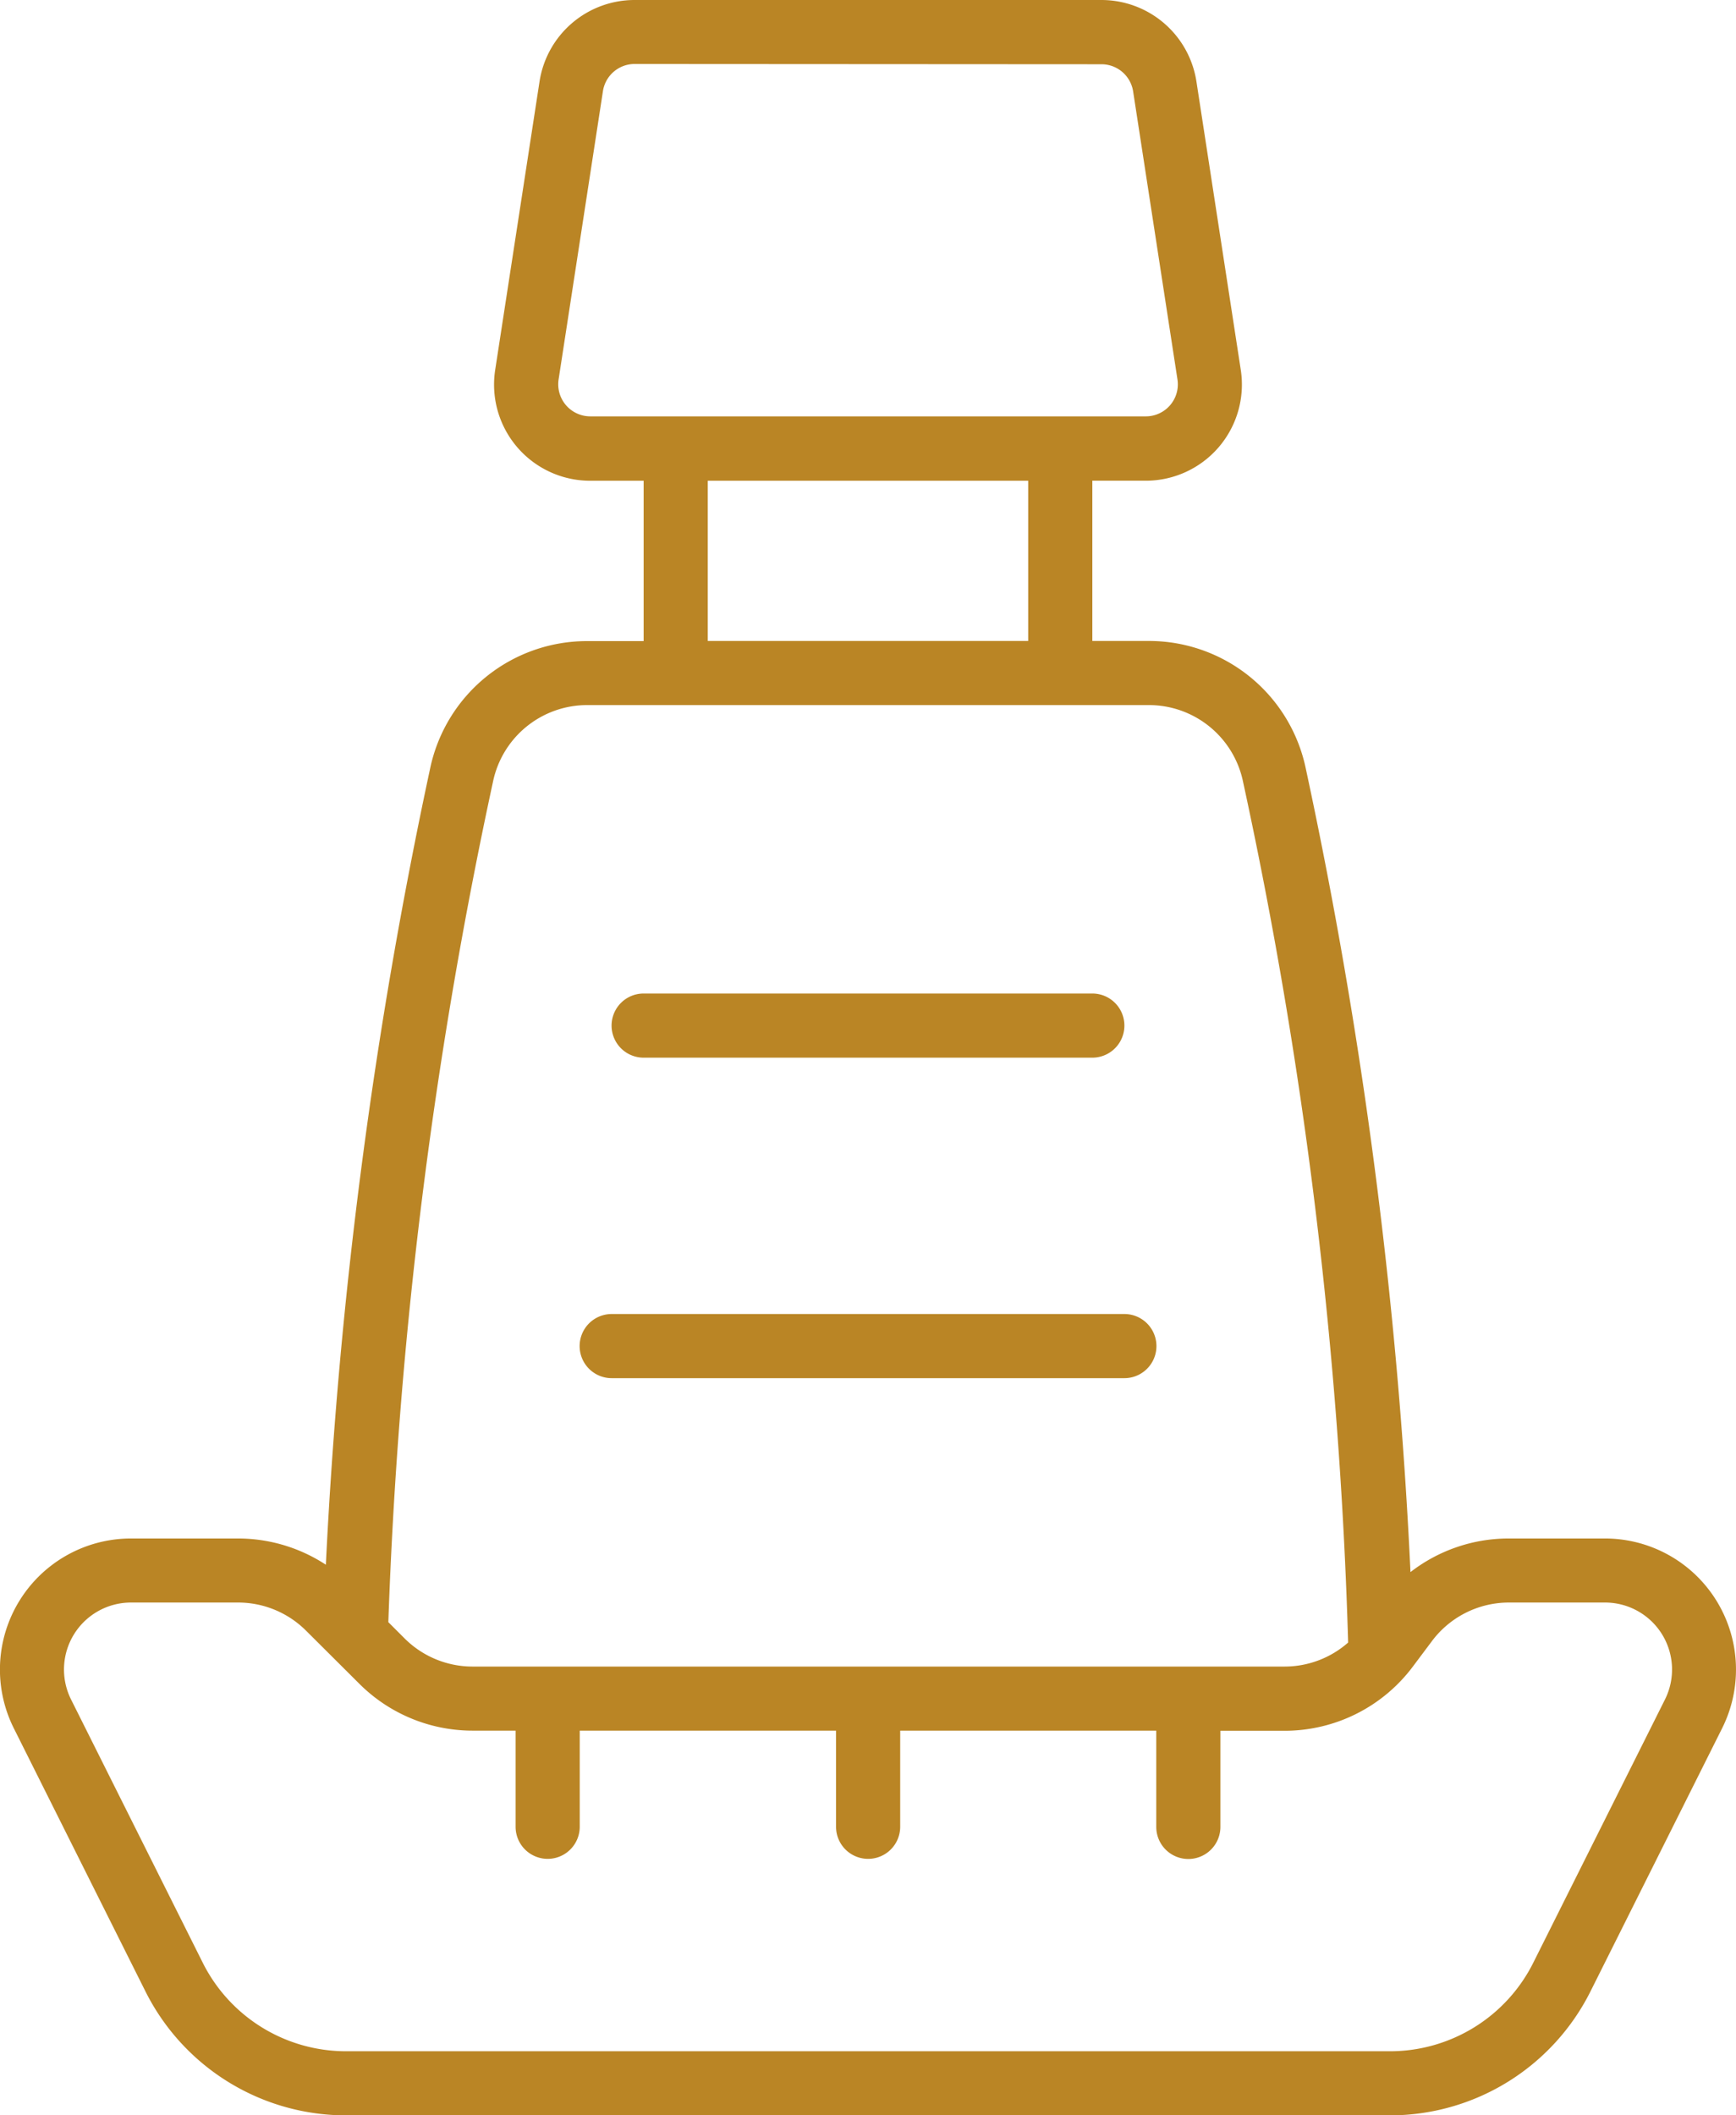 <svg xmlns="http://www.w3.org/2000/svg" width="51.427" height="62.645" viewBox="0 0 51.427 62.645">
  <path id="Path_3045" data-name="Path 3045" d="M161.911,46.569a4.747,4.747,0,0,1,2.919-1h2.848a3.882,3.882,0,0,1,3.472,5.618l-3.9,7.794a6.644,6.644,0,0,1-5.942,3.673H130.383a6.644,6.644,0,0,1-5.942-3.673l-3.9-7.794a3.882,3.882,0,0,1,3.472-5.618h3.173a4.747,4.747,0,0,1,2.6.777,146.272,146.272,0,0,1,3.086-23.567,4.747,4.747,0,0,1,4.648-3.787H139.2V14.243h-1.584a2.847,2.847,0,0,1-2.847-2.848,2.812,2.812,0,0,1,.033-.433l1.314-8.542A2.848,2.848,0,0,1,138.933.005h13.828a2.848,2.848,0,0,1,2.815,2.415l1.314,8.542a2.848,2.848,0,0,1-2.814,3.28h-1.584v4.746h1.677a4.746,4.746,0,0,1,4.648,3.786,145.551,145.551,0,0,1,3.1,23.794ZM138.933,1.9a.949.949,0,0,0-.938.8l-1.314,8.542a.939.939,0,0,0-.011.144.95.95,0,0,0,.949.95h16.457a.939.939,0,0,0,.144-.011.948.948,0,0,0,.794-1.082L153.7,2.708a.949.949,0,0,0-.938-.8ZM141.1,18.988h9.492V14.243H141.1ZM160.07,48.65a139.361,139.361,0,0,0-3.113-25.492,2.847,2.847,0,0,0-2.789-2.271H137.526a2.848,2.848,0,0,0-2.789,2.272,140.853,140.853,0,0,0-3.1,24.888l.481.481a2.848,2.848,0,0,0,2.014.834h24.056a2.847,2.847,0,0,0,1.883-.712ZM135.407,51.26h-1.275a4.746,4.746,0,0,1-3.356-1.39L129.2,48.3a2.848,2.848,0,0,0-2.014-.834h-3.173a1.984,1.984,0,0,0-1.775,2.871l3.9,7.794a4.746,4.746,0,0,0,4.245,2.624h30.928a4.746,4.746,0,0,0,4.245-2.624l3.9-7.794a1.984,1.984,0,0,0-1.775-2.871h-2.848a2.847,2.847,0,0,0-2.278,1.139l-.569.759a4.746,4.746,0,0,1-3.8,1.9h-1.9v2.847a.949.949,0,1,1-1.9,0V51.26H146.8v2.847a.949.949,0,0,1-1.9,0V51.26h-7.593v2.847a.949.949,0,0,1-1.9,0Zm18.034-12.339a.949.949,0,0,1,0,1.9H138.254a.949.949,0,1,1,0-1.9Zm-.949-9.492a.949.949,0,1,1,0,1.9H139.2a.949.949,0,1,1,0-1.9Z" transform="translate(-120.133 -0.005)" fill="#ba8525"/>
</svg>
